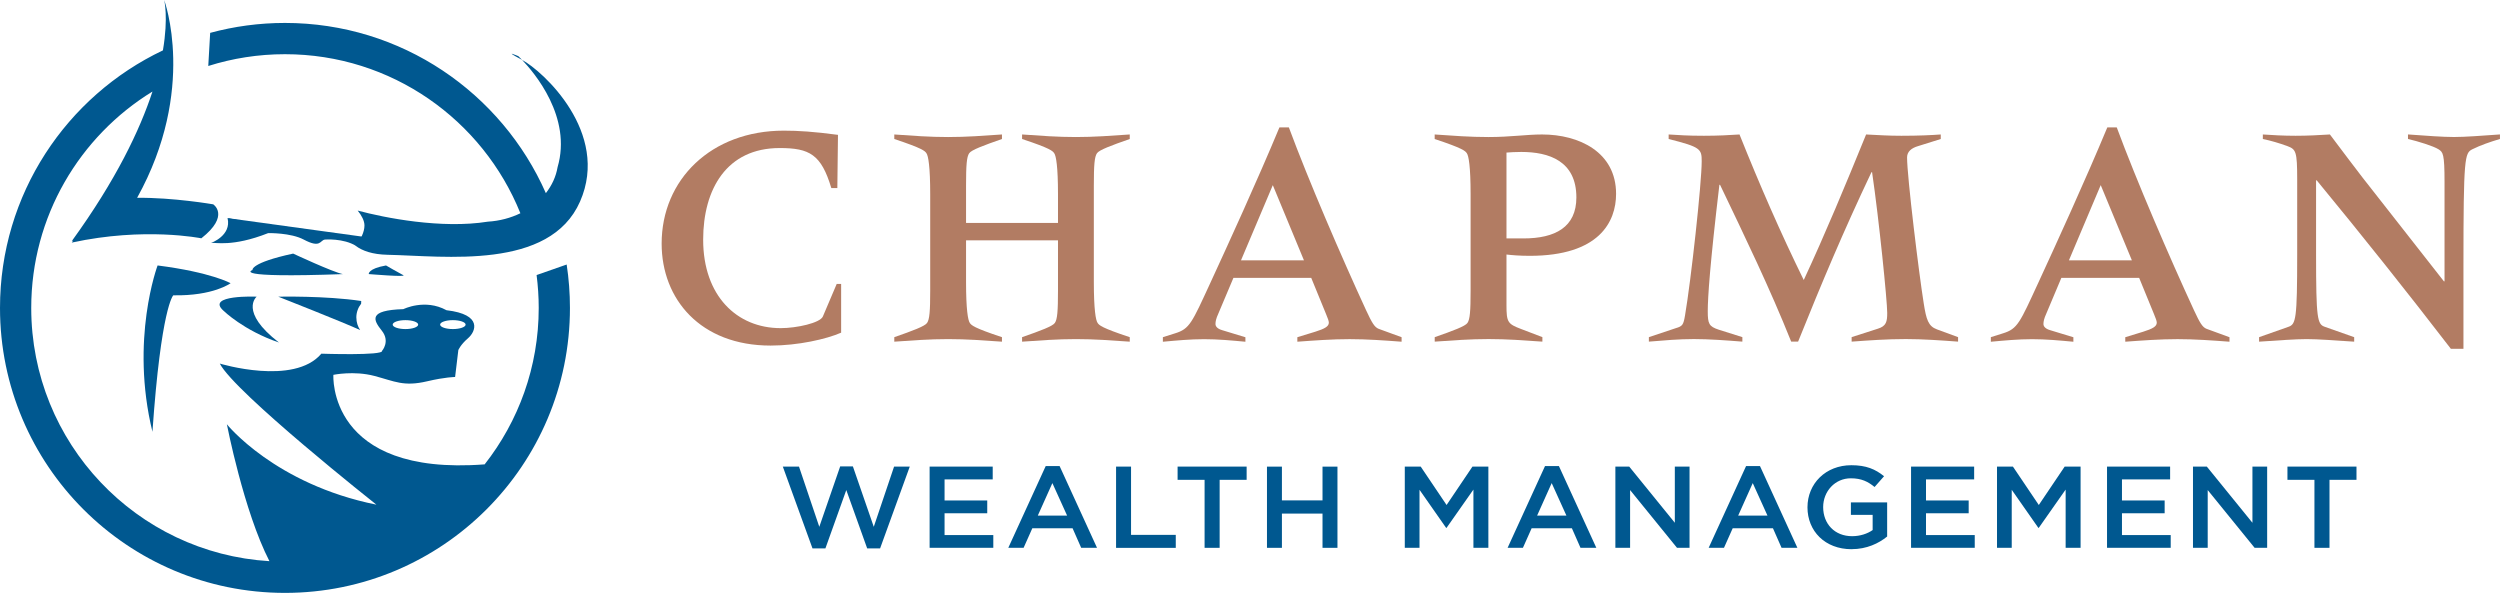 <?xml version="1.0" encoding="UTF-8"?>
<svg id="Layer_2" data-name="Layer 2" xmlns="http://www.w3.org/2000/svg" viewBox="0 0 672.43 159.47">
  <defs>
    <style>
      .cls-1 {
        fill: #b27c63;
      }

      .cls-2 {
        fill: #005890;
      }
    </style>
  </defs>
  <g id="Layer_1-2" data-name="Layer 1">
    <g>
      <path class="cls-1" d="M225.21,50.58h-1.61c-2.71-9.03-5.84-10.76-13.89-10.76-14.23,0-20.58,11.02-20.58,24.65,0,15.1,9.06,23.79,20.84,23.79,4.32,0,10.59-1.39,11.35-3.12l3.73-8.77h1.19v13.11c-3.98,1.74-11.6,3.47-18.97,3.47-18.89,0-29.31-12.5-29.31-27.43,0-17.19,13.3-30.38,32.86-30.38,3.81,0,8.05.26,14.57,1.13l-.17,14.32Z"/>
      <path class="cls-1" d="M240.54,90.69c5-1.74,8.22-2.95,8.81-3.82.68-.95.85-3.21.85-8.68v-25.96c0-7.38-.51-10.33-1.02-11.02-.42-.61-1.02-1.3-8.64-3.82v-1.22c5,.35,9.49.69,14.48.69s9.49-.35,14.48-.69v1.22c-5,1.74-8.22,2.95-8.81,3.82-.68.96-.85,3.21-.85,8.68v10.07h24.73v-7.73c0-7.38-.51-10.33-1.02-11.02-.42-.61-1.02-1.3-8.64-3.82v-1.22c5,.35,9.49.69,14.48.69s9.49-.35,14.48-.69v1.22c-5,1.74-8.22,2.95-8.81,3.82-.68.96-.85,3.21-.85,8.68v25.96c0,7.38.51,10.33,1.02,11.02.42.61,1.02,1.3,8.64,3.82v1.21c-5-.35-9.49-.69-14.48-.69s-9.49.35-14.48.69v-1.21c5-1.74,8.22-2.95,8.81-3.82.68-.95.85-3.21.85-8.68v-13.54h-24.73v11.2c0,7.38.51,10.33,1.02,11.02.42.61,1.02,1.3,8.64,3.82v1.21c-5-.35-9.49-.69-14.48-.69s-9.49.35-14.48.69v-1.21Z"/>
      <path class="cls-1" d="M312.79,90.69l3.3-1.04c3.9-1.21,4.49-2.78,9.49-13.63,4.57-9.9,12.71-27.69,18.55-41.75h2.54c5.34,14.41,14.15,34.81,20.75,49.13,1.61,3.47,2.29,4.6,3.39,5.04l6.18,2.26v1.21c-4.66-.35-9.32-.69-13.98-.69s-9.4.35-14.06.69v-1.21l4.83-1.48c2.46-.78,3.64-1.39,3.64-2.43,0-.43-.25-1.13-.76-2.34l-3.98-9.72h-20.92l-4.07,9.64c-.59,1.3-.76,2.08-.76,2.78s.59,1.3,1.78,1.65l6.27,1.91v1.21c-3.73-.35-7.37-.69-11.1-.69s-7.37.35-11.1.69v-1.21ZM342.35,49.8l-8.56,20.23h16.94l-8.38-20.23Z"/>
      <path class="cls-1" d="M385.89,90.69c5-1.74,8.22-2.95,8.81-3.82.68-.95.85-3.21.85-8.68v-25.96c0-7.38-.51-10.33-1.02-11.02-.42-.61-1.02-1.3-8.64-3.82v-1.22c5,.35,9.49.69,14.48.69,5.93,0,10.16-.69,14.4-.69,9.91,0,19.91,4.69,19.91,15.97,0,7.55-4.57,16.67-23.21,16.67-2.71,0-4.74-.17-6.27-.35v13.63c0,4.6.34,5.04,3.98,6.42l5.68,2.17v1.21c-5-.35-9.49-.69-14.48-.69s-9.49.35-14.48.69v-1.21ZM405.2,64.13h4.57c8.55,0,14.23-3.04,14.23-11.02,0-9.81-7.37-12.24-14.82-12.24-1.61,0-2.96.09-3.98.17v23.09Z"/>
      <path class="cls-1" d="M443.48,90.69l7.28-2.43c1.78-.52,2.03-.87,2.46-3.39,1.61-9.38,4.49-35.59,4.49-41.49,0-3.3-.25-3.82-8.89-5.99v-1.22c2.96.17,5,.35,9.49.35,3.64,0,6.95-.17,9.57-.35,5.42,13.54,11.01,26.39,17.28,39.15,5.85-12.59,11.18-25.43,16.77-39.15,3.56.17,5.93.35,9.49.35,4.74,0,8.05-.17,10.59-.35v1.22l-6.1,1.91c-1.78.52-2.96,1.48-2.96,3.04,0,5.21,3.22,31.42,4.49,39.32.68,4.25,1.19,6.08,3.56,6.94l5.67,2.08v1.21c-4.74-.35-9.49-.69-14.06-.69-5.08,0-9.91.35-14.57.69v-1.21l7.03-2.26c2.29-.7,2.54-1.91,2.54-4.25,0-3.21-2.2-25.09-4.07-37.85h-.17c-7.54,15.89-13.3,29.6-19.73,45.57h-1.86c-5.76-14.41-12.45-28.21-19.14-42.19h-.17c-2.54,21.44-3.13,30.3-3.13,34.03,0,3.39.34,4.08,2.96,4.95l6.35,2v1.21c-4.4-.35-8.98-.69-13.04-.69s-7.96.35-12.11.69v-1.21Z"/>
      <path class="cls-1" d="M535.47,90.69l3.3-1.04c3.9-1.21,4.49-2.78,9.49-13.63,4.57-9.9,12.71-27.69,18.55-41.75h2.54c5.34,14.41,14.14,34.81,20.75,49.13,1.61,3.47,2.29,4.6,3.39,5.04l6.18,2.26v1.21c-4.66-.35-9.32-.69-13.97-.69s-9.4.35-14.06.69v-1.21l4.83-1.48c2.46-.78,3.64-1.39,3.64-2.43,0-.43-.25-1.13-.76-2.34l-3.98-9.72h-20.92l-4.06,9.64c-.59,1.3-.76,2.08-.76,2.78s.59,1.3,1.78,1.65l6.27,1.91v1.21c-3.73-.35-7.37-.69-11.1-.69s-7.37.35-11.1.69v-1.21ZM565.03,49.8l-8.55,20.23h16.94l-8.38-20.23Z"/>
      <path class="cls-1" d="M607.63,90.69l7.88-2.78c2.03-.69,2.37-2,2.37-19.53v-20.14c0-7.55-.34-8.07-2.63-8.94-2.12-.78-4.49-1.48-6.61-1.91v-1.22c2.46.17,5.59.35,8.81.35s6.35-.17,9.23-.35c3.98,5.3,6.61,8.77,8.81,11.63l21.85,27.87h.17v-26.74c0-7.64-.42-7.99-1.61-8.77-1.36-.87-5.59-2.17-8.22-2.78v-1.22c4.83.35,9.32.69,12.37.69s7.54-.35,12.37-.69v1.22c-2.62.78-5.17,1.65-7.45,2.78-2.03,1.04-2.37,2-2.37,31.25v22.4h-3.39c-11.69-15.19-23.72-30.3-36.08-45.31h-.17v19.88c0,17.54.34,18.84,2.37,19.53l7.88,2.78v1.21c-5.25-.35-9.74-.69-12.79-.69s-7.54.35-12.79.69v-1.21Z"/>
    </g>
    <g>
      <path class="cls-2" d="M226,125.44h3.4l5.62,16.26,5.46-16.19h4.22l-7.98,22h-3.47l-5.62-15.7-5.62,15.7h-3.47l-7.98-22h4.35l5.46,16.19,5.62-16.26Z"/>
      <path class="cls-2" d="M267.01,128.94h-12.95v5.68h11.48v3.43h-11.48v5.87h13.11v3.43h-17.13v-21.84h16.97v3.43Z"/>
      <path class="cls-2" d="M295.06,147.35h-4.25l-2.32-5.27h-10.82l-2.35,5.27h-4.12l10.07-22h3.73l10.07,22ZM283.06,129.94l-3.92,8.74h7.88l-3.96-8.74Z"/>
      <path class="cls-2" d="M300.2,125.51h4.02v18.35h12.03v3.5h-16.06v-21.84Z"/>
      <path class="cls-2" d="M328.05,147.35h-4.05v-18.29h-7.26v-3.56h18.57v3.56h-7.26v18.29Z"/>
      <path class="cls-2" d="M344.8,138.14v9.21h-4.02v-21.84h4.02v9.08h10.92v-9.08h4.02v21.84h-4.02v-9.21h-10.92Z"/>
      <path class="cls-2" d="M389.1,141.98h-.13l-7.16-10.24v15.6h-3.96v-21.84h4.28l6.96,10.33,6.96-10.33h4.28v21.84h-4.02v-15.66l-7.23,10.3Z"/>
      <path class="cls-2" d="M429.36,147.35h-4.25l-2.32-5.27h-10.82l-2.35,5.27h-4.12l10.07-22h3.73l10.07,22ZM417.36,129.94l-3.92,8.74h7.88l-3.96-8.74Z"/>
      <path class="cls-2" d="M450.48,125.51h3.96v21.84h-3.37l-12.62-15.54v15.54h-3.96v-21.84h3.73l12.26,15.1v-15.1Z"/>
      <path class="cls-2" d="M483.44,147.35h-4.25l-2.32-5.27h-10.82l-2.35,5.27h-4.12l10.07-22h3.73l10.07,22ZM471.44,129.94l-3.92,8.74h7.88l-3.96-8.74Z"/>
      <path class="cls-2" d="M498.03,147.72c-7.16,0-11.87-4.87-11.87-11.26s4.9-11.33,11.8-11.33c3.99,0,6.44,1.06,8.8,2.96l-2.55,2.9c-1.77-1.44-3.5-2.34-6.41-2.34-4.22,0-7.42,3.5-7.42,7.74,0,4.53,3.11,7.83,7.78,7.83,2.16,0,4.12-.66,5.53-1.65v-4.09h-5.85v-3.34h9.75v9.17c-2.26,1.84-5.49,3.4-9.55,3.4Z"/>
      <path class="cls-2" d="M530.99,128.94h-12.95v5.68h11.48v3.43h-11.48v5.87h13.11v3.43h-17.13v-21.84h16.97v3.43Z"/>
      <path class="cls-2" d="M548.39,141.98h-.13l-7.16-10.24v15.6h-3.96v-21.84h4.28l6.96,10.33,6.96-10.33h4.28v21.84h-4.02v-15.66l-7.23,10.3Z"/>
      <path class="cls-2" d="M583.7,128.94h-12.95v5.68h11.48v3.43h-11.48v5.87h13.11v3.43h-17.13v-21.84h16.97v3.43Z"/>
      <path class="cls-2" d="M605.84,125.51h3.96v21.84h-3.37l-12.62-15.54v15.54h-3.96v-21.84h3.73l12.26,15.1v-15.1Z"/>
      <path class="cls-2" d="M626.57,147.35h-4.05v-18.29h-7.26v-3.56h18.57v3.56h-7.26v18.29Z"/>
    </g>
    <g>
      <path class="cls-2" d="M75.02,92.12c-10.81-8.35-5.98-12.33-5.98-12.33,0,0-13.85-.57-8.92,3.79,0,0,5.41,5.31,14.89,8.54Z"/>
      <path class="cls-2" d="M92.23,73.73c-30.7,1.1-24.32-1.1-24.32-1.1,0,0-.61-1.93,10.94-4.42,0,0,10.64,4.97,13.37,5.52Z"/>
      <path class="cls-2" d="M99.19,73.72s-.29-1.45,4.64-2.32c0,0,3.48,2.03,4.64,2.61s-9.27-.29-9.27-.29Z"/>
      <path class="cls-2" d="M95.84,85.43c0-1.44.5-2.74,1.29-3.73l.03-.74c-9.56-1.45-22.31-1.16-22.31-1.16,0,0,17.66,6.95,22.02,8.98-.63-.93-1.02-2.09-1.02-3.35Z"/>
      <path class="cls-2" d="M95.83,66.18c-3.48-2.17-8.48-1.74-8.48-1.74-1.3.22-1.1,2.42-5.65,0-3.52-1.87-9.56-1.74-9.56-1.74-9.7,3.82-14.3,2.43-15.39,2.65,0,0,5.58-1.95,4.46-6.69,0,0,22.67,4.37,29.4,4.91,5.43.43,5.22,2.61,5.22,2.61Z"/>
      <path class="cls-2" d="M139.4,15.1s-4.55-1.95.98.98c0,0,.01,0,.02,0-.61-.63-1-.99-1-.99ZM140.39,16.08c3.3,3.43,13.53,15.44,9.58,28.9-.43,2.55-1.54,4.91-3.15,6.97C134.94,24.99,107.99,6.17,76.65,6.17c-6.96,0-13.71.93-20.12,2.67l-.51,8.91c6.51-2.06,13.44-3.17,20.63-3.17,28.69,0,53.23,17.71,63.32,42.78-2.6,1.26-5.57,2.07-8.74,2.26-12.47,2-27.78-1.03-35.02-2.98,1.05,1.31,1.82,2.72,1.82,4.01,0,1.78-1.02,3.79-2.38,5.46,1.82,1.36,4.52,2.33,8.58,2.42,15.31.32,43.64,4.23,51.79-14.33,8.14-18.55-10.06-35.15-15.62-38.1ZM144.33,73.98c.37,2.9.57,5.85.57,8.84,0,15.88-5.44,30.49-14.54,42.08-42.4,3.24-40.69-24.08-40.69-24.08,0,0,5.51-1.16,11.01.29,5.51,1.45,7.86,2.94,14.2,1.45,4.93-1.16,7.53-1.16,7.53-1.16l.87-7.24s.58-1.45,2.61-3.19,4.06-6.38-5.8-7.53c-5.8-3.19-11.59-.29-11.59-.29-9.56.29-8.11,2.9-5.8,5.8s.06,5.42.06,5.42c.38,1.33-16.32.76-16.32.76-7.4,8.73-27.32,2.66-27.32,2.66,3.98,7.78,42.12,37.95,42.12,37.95-27.32-5.5-40.22-21.63-40.22-21.63,0,0,4.53,23.38,11.45,36.83-35.74-2.16-64.07-31.82-64.07-68.11,0-24.63,13.05-46.21,32.61-58.21-3.38,10.31-9.77,23.77-21.71,40.24l.37-.15-.37.54c19.61-4.27,34.85-1.15,34.85-1.15,7.81-6.14,3.2-9.14,3.2-9.14,0,0-10.81-1.87-20.47-1.75C53.07,24.02,44.16,0,44.16,0c0,0,1.18,4.61-.34,13.55C17.91,25.85,0,52.24,0,82.82c0,42.33,34.32,76.65,76.65,76.65s76.65-34.32,76.65-76.65c0-3.97-.3-7.86-.88-11.67l-8.09,2.83ZM121.81,86.11c1.89,0,3.43.54,3.43,1.2s-1.54,1.2-3.43,1.2-3.43-.54-3.43-1.2,1.54-1.2,3.43-1.2ZM109.05,86.11c1.89,0,3.43.54,3.43,1.2s-1.54,1.2-3.43,1.2-3.43-.54-3.43-1.2,1.53-1.2,3.43-1.2Z"/>
      <path class="cls-2" d="M41.01,116.17c-6.09-24.92,1.38-44.77,1.38-44.77,14.52,1.86,19.63,4.78,19.63,4.78,0,0-4.63,3.46-15.41,3.25,0,0-3.27,3.12-5.61,36.74Z"/>
      <polygon class="cls-2" points="61.21 58.66 97.77 63.69 96 66.23 95.23 65.52 91.69 63.99 89.04 63.81 86.15 63.93 80.66 63.34 72.76 62.04 66.51 62.22 61.21 58.66"/>
    </g>
  </g>
</svg>